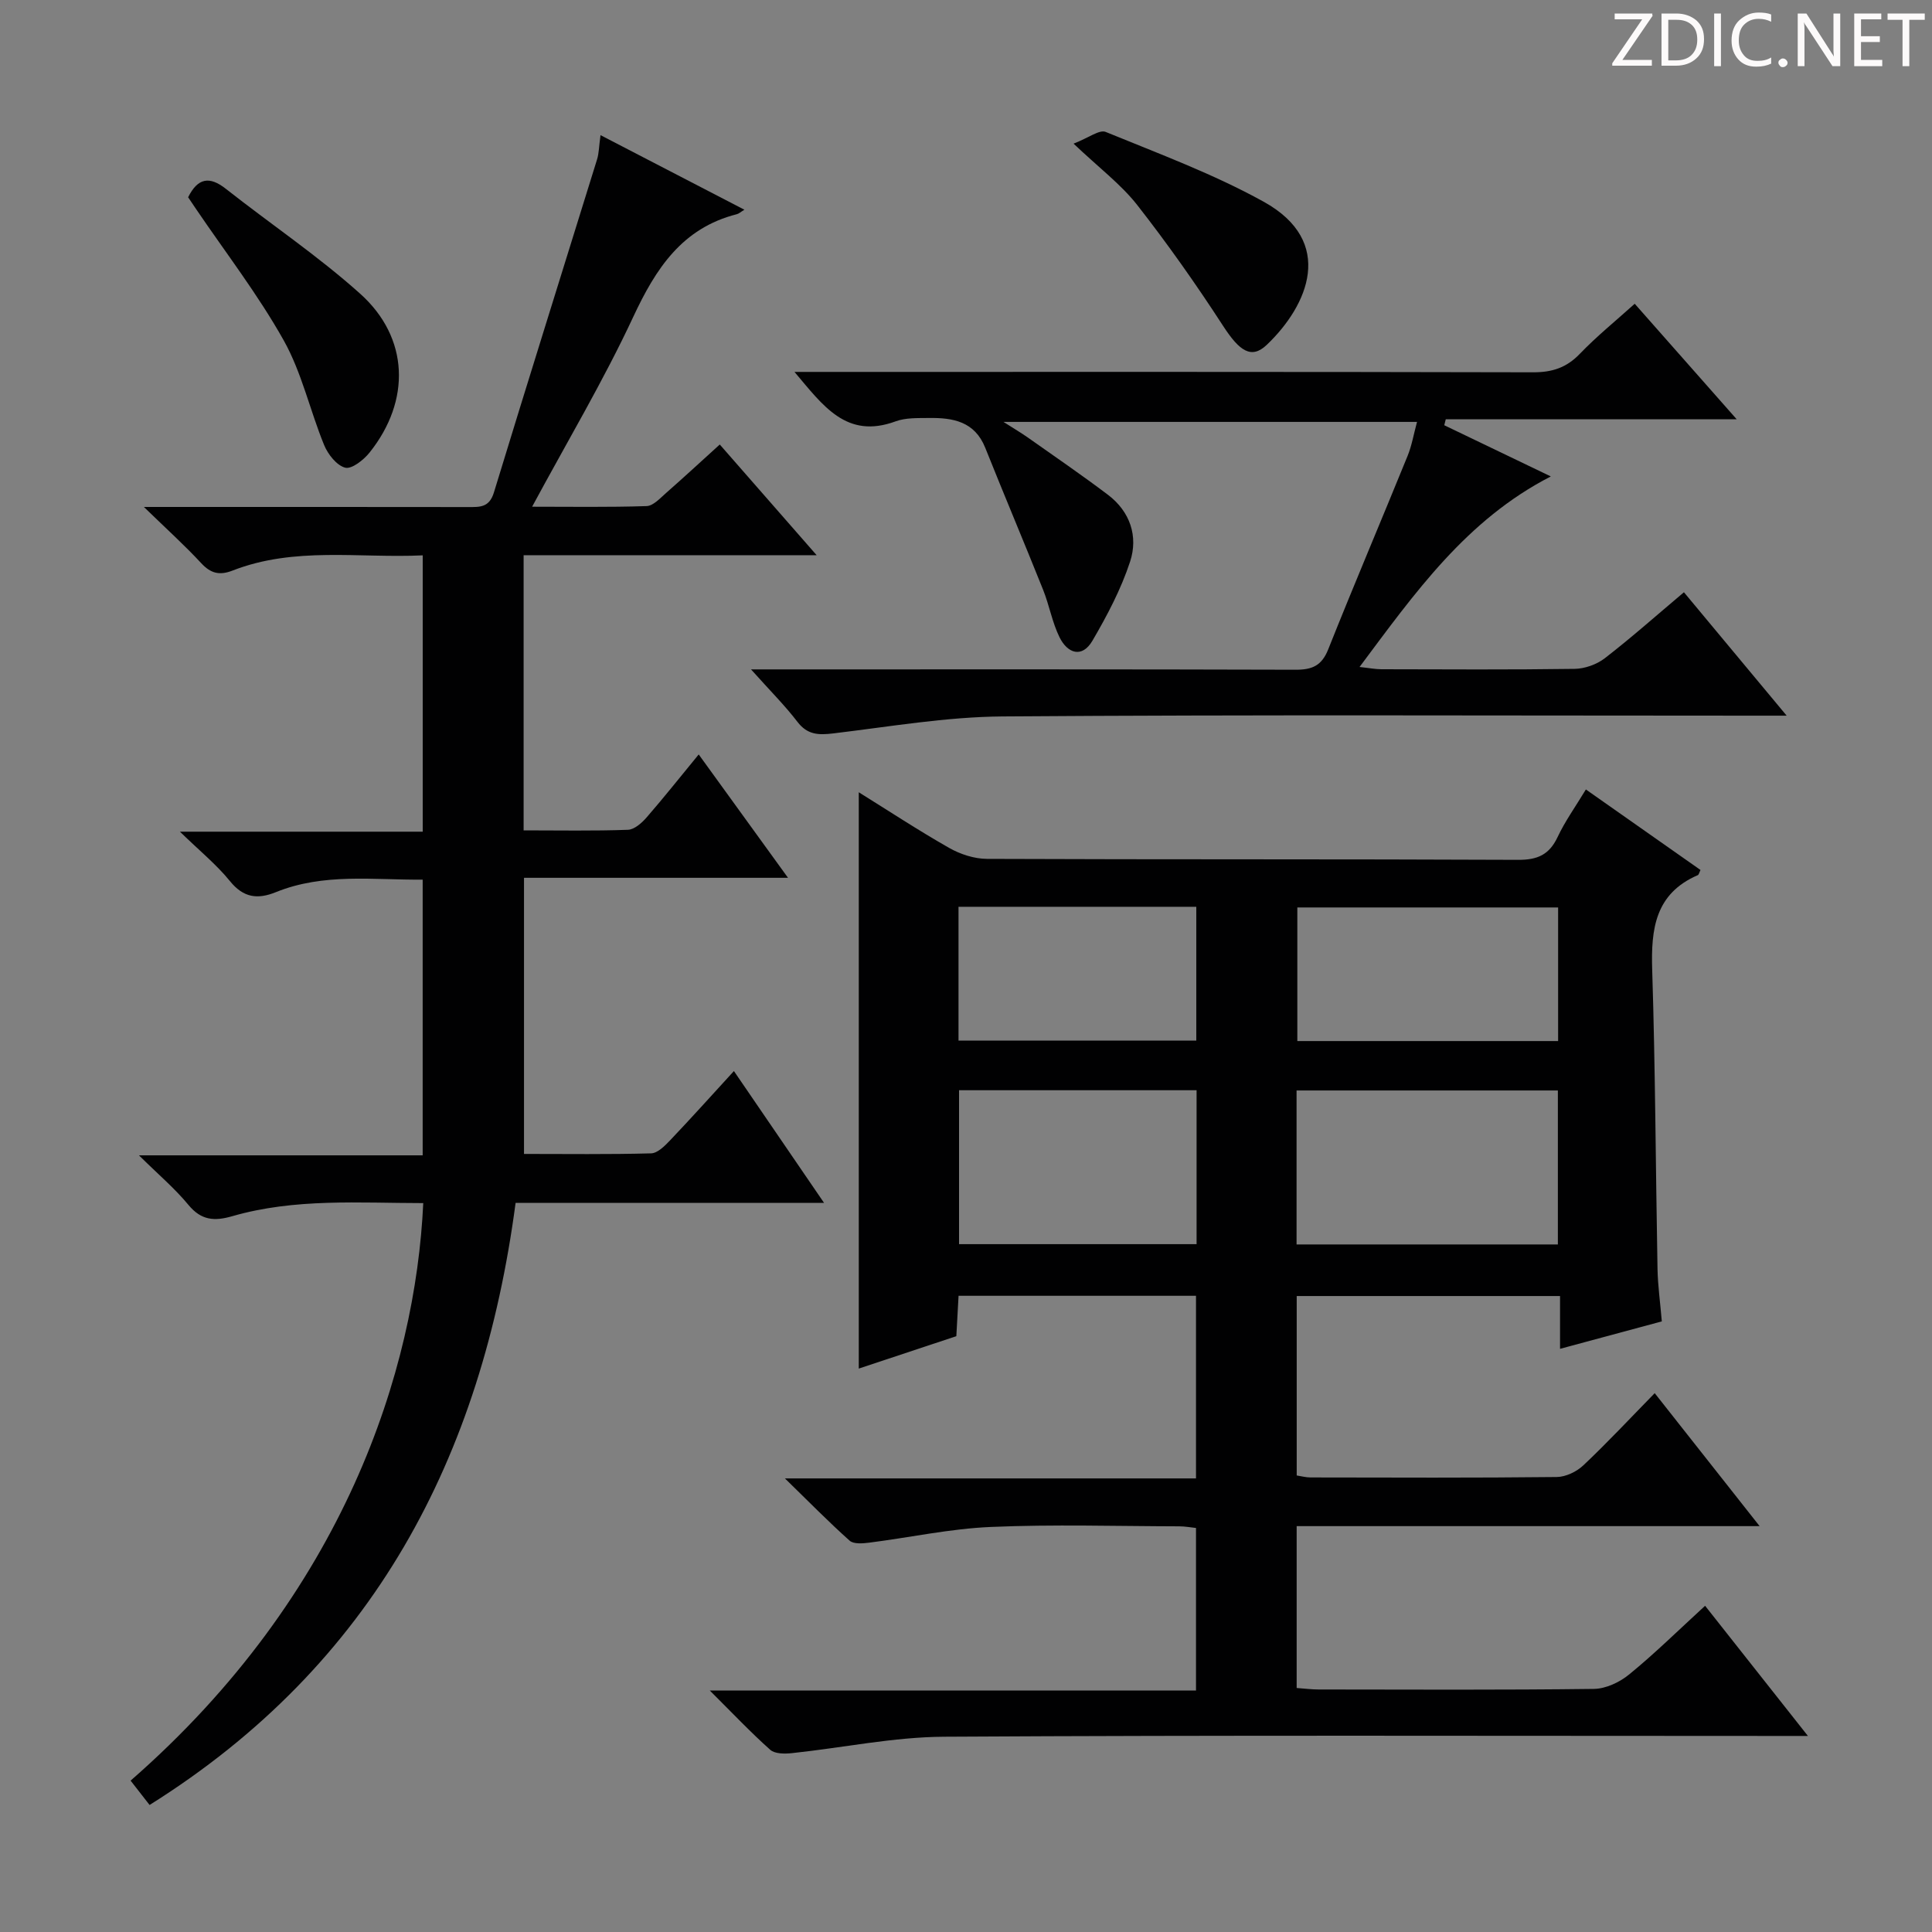 <svg enable-background="new 0 0 400 400" viewBox="0 0 400 400" xmlns="http://www.w3.org/2000/svg"><rect x="0" y="0" width="400" height="400" fill="#808080" stroke="none"/><g fill="#fcfafa"><path d="m342.2 3.2-6.3 9.2h6.1v1.2h-8.2v-.5l6.2-9.1h-5.7v-1.2h7.8v.4z"/><path d="m344 13.7v-10.9h3.1c1.6 0 3 .5 4.1 1.4 1.1 1 1.6 2.2 1.6 3.9s-.5 3-1.6 4-2.5 1.5-4.2 1.5h-3zm1.4-9.6v8.4h1.6c1.4 0 2.5-.4 3.2-1.1.8-.8 1.2-1.8 1.2-3.2s-.4-2.4-1.2-3.1-1.8-1-3.1-1z"/><path d="m356.3 2.8v10.9h-1.4v-10.9z"/><path d="m366.6 13.2c-.8.4-1.8.6-3 .6-1.6 0-2.8-.5-3.7-1.5s-1.4-2.3-1.4-3.9c0-1.7.5-3.2 1.6-4.2s2.4-1.6 4-1.6c1 0 1.9.1 2.6.4v1.5c-.8-.4-1.6-.6-2.6-.6-1.2 0-2.2.4-3 1.2s-1.1 1.9-1.1 3.3c0 1.3.4 2.3 1.1 3.1s1.6 1.1 2.8 1.1c1.1 0 2-.2 2.8-.7v1.3z"/><path d="m368.2 13c0-.3.1-.5.3-.6.2-.2.4-.3.6-.3.3 0 .5.1.7.3s.3.4.3.6-.1.5-.3.6c-.2.2-.4.3-.7.3s-.5-.1-.6-.3c-.2-.2-.3-.4-.3-.6z"/><path d="m381.1 13.7h-1.7l-5.5-8.4c-.2-.2-.3-.5-.4-.7 0 .2.1.8.1 1.5v7.6h-1.4v-10.9h1.8l5.3 8.3c.3.4.4.6.4.8 0-.3-.1-.8-.1-1.6v-7.5h1.4v10.9z"/><path d="m389.7 13.7h-5.8v-10.9h5.6v1.2h-4.2v3.5h3.9v1.2h-3.9v3.7h4.4z"/><path d="m398.4 4.1h-3.1v9.6h-1.4v-9.6h-3.1v-1.3h7.7v1.3z"/></g><path d="m353.02 332.46c7.03 8.9 13.69 17.33 21.29 26.95-3.11 0-4.98 0-6.85 0-57.32 0-114.64-.18-171.96.16-10.52.06-21.03 2.29-31.55 3.4-1.49.16-3.53.16-4.49-.7-4.06-3.62-7.81-7.59-12.51-12.27h100.67c0-11.4 0-22.3 0-33.65-1-.1-2.25-.34-3.51-.34-13-.03-26.01-.43-38.98.13-8.42.36-16.77 2.19-25.16 3.25-1.34.17-3.23.33-4.06-.41-4.29-3.82-8.32-7.94-13.4-12.89h85.11c0-12.77 0-25.14 0-37.81-16.24 0-32.48 0-49.16 0-.14 2.63-.29 5.22-.46 8.36-6.65 2.21-13.46 4.47-20.2 6.71 0-39.95 0-79.45 0-119.32 6.06 3.77 12.26 7.85 18.71 11.52 2.32 1.32 5.21 2.26 7.84 2.27 36.66.15 73.32.03 109.97.2 4.02.02 6.44-1.07 8.16-4.71 1.54-3.28 3.69-6.27 5.86-9.86 8.1 5.69 15.93 11.19 23.73 16.67-.27.54-.34.97-.56 1.07-8.83 3.82-9.71 11.14-9.44 19.61.65 20.63.72 41.27 1.1 61.91.07 3.48.56 6.95.89 10.87-6.81 1.84-13.62 3.67-21.07 5.68 0-3.82 0-7.2 0-10.93-18.44 0-36.33 0-54.52 0v37.15c.97.15 1.91.41 2.85.41 17 .03 33.99.1 50.99-.09 1.87-.02 4.13-1.11 5.52-2.43 4.96-4.68 9.62-9.68 14.76-14.93 7.24 9.17 14.18 17.97 21.72 27.53-32.48 0-64.02 0-95.85 0v33.51c1.65.12 3.1.31 4.55.31 18.99.02 37.99.12 56.98-.12 2.49-.03 5.37-1.39 7.34-3.02 5.27-4.3 10.14-9.1 15.69-14.19zm-84.58-74.81h54.1c0-10.7 0-21.11 0-31.88-18.06 0-35.94 0-54.1 0zm-69.88-31.93v31.87h49.18c0-10.77 0-21.2 0-31.87-16.49 0-32.74 0-49.18 0zm124.03-10.18c0-9.57 0-18.5 0-27.66-18.21 0-36.18 0-53.99 0v27.66zm-124.14-.09h49.23c0-9.45 0-18.51 0-27.71-16.53 0-32.75 0-49.23 0z" fill="#010102"/><path d="m108.41 171.92c7.36 0 14.49.14 21.6-.12 1.34-.05 2.88-1.43 3.88-2.58 3.58-4.12 6.97-8.4 10.77-13.02 6.21 8.57 12.13 16.75 18.49 25.54-18.5 0-36.37 0-54.66 0v57.17c8.77 0 17.55.12 26.32-.12 1.34-.04 2.83-1.55 3.92-2.69 4.33-4.55 8.53-9.23 13.22-14.35 6.22 9.09 12.15 17.77 18.66 27.29-21.94 0-42.82 0-63.86 0-6.98 52.71-29.45 95.62-75.78 124.66-1.19-1.53-2.56-3.29-3.93-5.04 44.34-38.72 58.99-85.16 60.59-119.57-13.27-.01-26.56-1.04-39.54 2.71-3.7 1.07-6.42.88-9.07-2.33-2.82-3.42-6.26-6.32-10.25-10.27h58.74c0-19.16 0-37.86 0-57.08-10.2.09-20.5-1.42-30.39 2.59-3.78 1.53-6.7 1.18-9.5-2.27-2.79-3.44-6.3-6.29-10.37-10.25h50.27c0-19.18 0-37.88 0-57.21-13.2.62-26.54-1.86-39.37 3.15-2.7 1.05-4.52.6-6.5-1.54-3.38-3.65-7.08-6.99-11.86-11.63h6.66c20.17 0 40.33-.01 60.5.02 2.4 0 4.35.12 5.31-3.02 7.02-23.02 14.24-45.98 21.36-68.97.39-1.25.38-2.61.71-5.01 10.12 5.25 19.85 10.29 29.79 15.44-.74.44-1.13.82-1.58.93-11.34 2.89-16.76 11.25-21.44 21.27-6.16 13.21-13.66 25.8-20.93 39.29 7.98 0 15.85.13 23.71-.13 1.37-.05 2.79-1.63 4.01-2.7 3.61-3.17 7.14-6.43 11.13-10.05 6.61 7.56 12.99 14.84 20.06 22.92-20.86 0-40.6 0-60.67 0z" fill="#010102"/><path d="m155.49 138.59h6.78c35.32 0 70.64-.04 105.96.07 3.43.01 5.41-.82 6.76-4.21 5.34-13.41 11-26.7 16.44-40.07.86-2.11 1.24-4.41 1.95-7.03-28.44 0-56.35 0-85.62 0 2.27 1.45 3.7 2.29 5.05 3.24 5.55 3.92 11.17 7.76 16.59 11.86 4.59 3.48 6.28 8.6 4.58 13.81-1.87 5.71-4.75 11.17-7.8 16.39-2.16 3.69-5.18 2.62-6.82-.72-1.52-3.09-2.11-6.61-3.4-9.83-3.93-9.83-8.05-19.57-11.98-29.4-2.18-5.45-6.69-6.23-11.65-6.16-2.32.03-4.8-.08-6.91.7-10.2 3.75-15.02-3.27-20.93-10.24h5.99c48.98 0 97.96-.04 146.94.08 3.96.01 6.92-.96 9.68-3.84 3.45-3.59 7.34-6.74 11.35-10.35 6.86 7.77 13.64 15.45 21.11 23.91-20.65 0-40.44 0-60.23 0-.1.41-.21.83-.31 1.24 7.18 3.45 14.36 6.9 22.06 10.6-17.51 9-28.12 24.09-39.6 39.45 2.04.22 3.29.47 4.55.47 13.33.03 26.66.11 39.98-.08 2.11-.03 4.57-.91 6.25-2.2 5.52-4.27 10.74-8.91 16.38-13.66 6.91 8.3 13.67 16.42 21.27 25.55-3.09 0-5 0-6.9 0-51.81 0-103.63-.22-155.44.16-11.71.09-23.42 2.13-35.1 3.52-3.03.36-5.31.29-7.37-2.4-2.61-3.41-5.68-6.46-9.61-10.86z" fill="#010102"/><path d="m38.95 40.84c2.01-4.02 4.42-4.42 7.82-1.74 9.25 7.29 19.08 13.89 27.82 21.73 10.13 9.1 10.5 22.13 1.93 32.86-1.22 1.53-3.69 3.48-5.04 3.14-1.77-.45-3.58-2.76-4.37-4.68-2.94-7.17-4.62-14.98-8.36-21.66-5.33-9.51-12.07-18.23-18.21-27.29-.56-.82-1.11-1.64-1.59-2.36z" fill="#010102"/><path d="m222.27 29.74c3.13-1.21 5.35-2.95 6.64-2.43 11.03 4.52 22.32 8.7 32.71 14.45 14.95 8.28 9.21 21.46.68 29.61-3.21 3.07-5.67 1.34-9.06-3.88-5.58-8.6-11.5-17.01-17.82-25.08-3.35-4.26-7.84-7.63-13.15-12.67z" fill="#010102"/></svg>